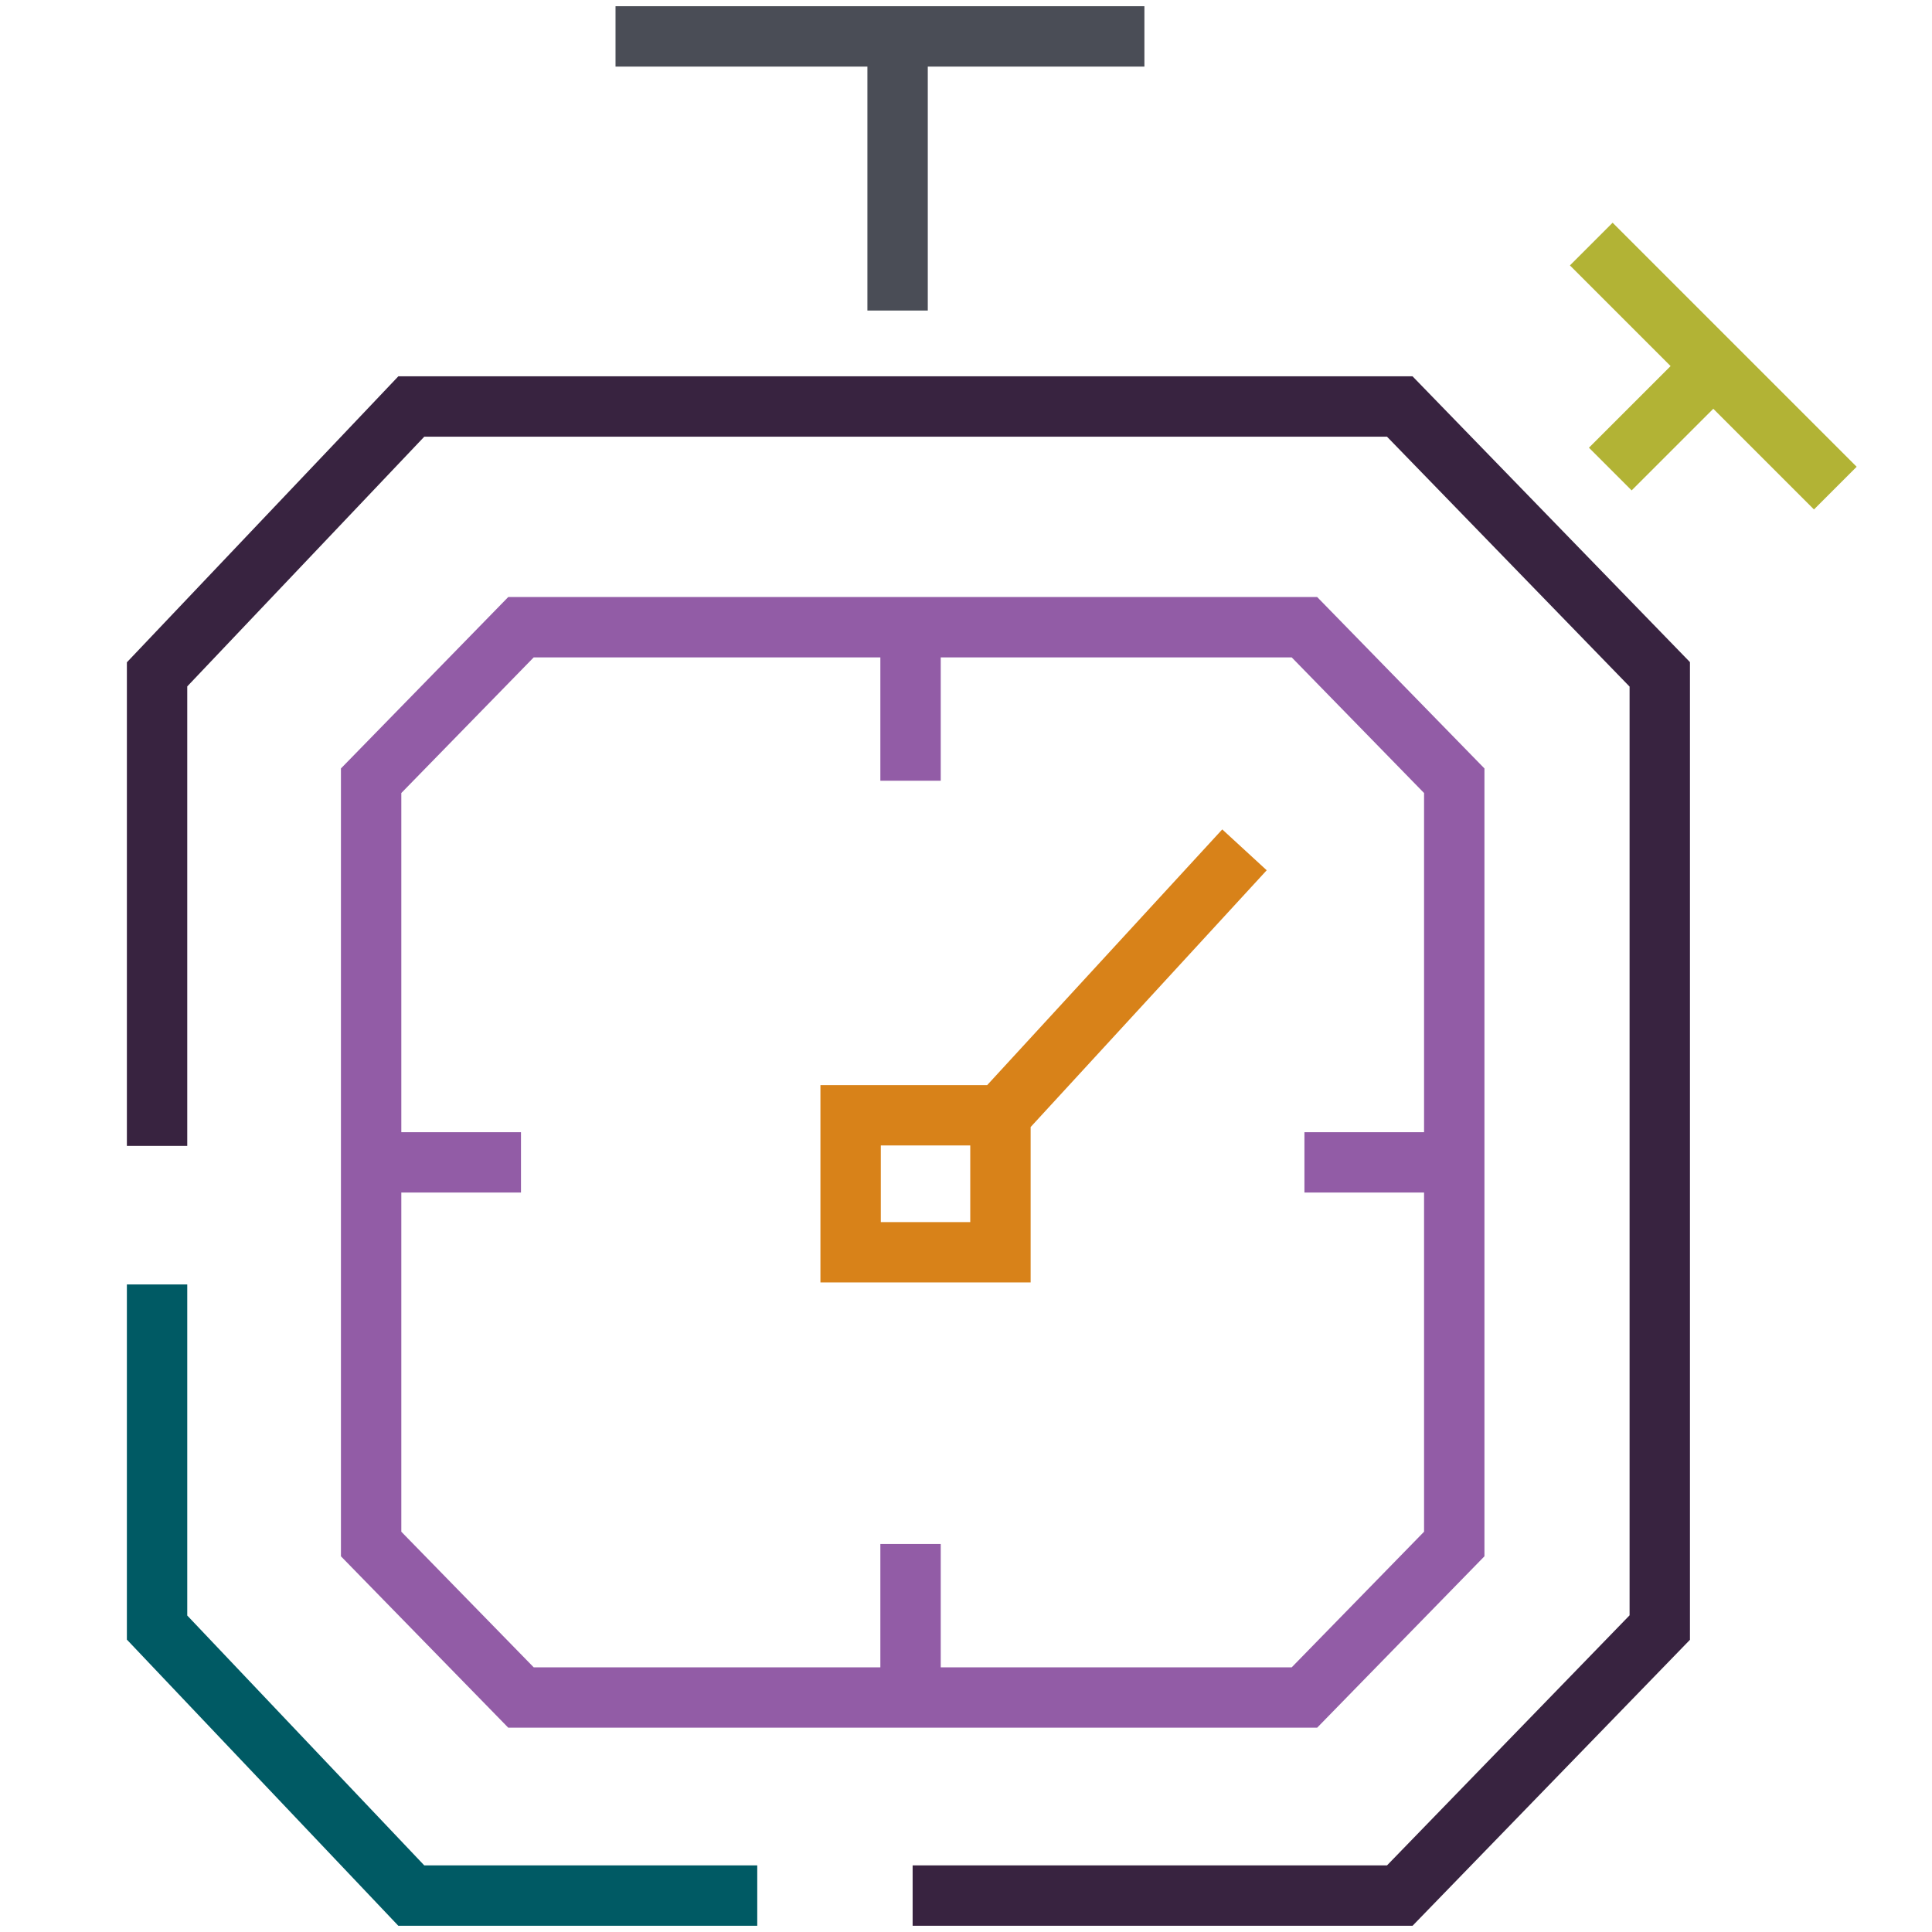 <?xml version="1.0" encoding="UTF-8"?>
<svg xmlns="http://www.w3.org/2000/svg" width="64" height="64" viewBox="0 0 64 64" fill="none">
  <path d="M5.203 37.959V22.339L13.625 13.466H46.369L54.982 22.339V53.915L46.369 62.794H30.232" stroke="#382340" stroke-width="2"></path>
  <path d="M5.203 42.549V53.915L13.625 62.794H25.085" stroke="#005A64" stroke-width="2"></path>
  <path d="M29.734 10.287V1.206M29.734 1.206H20.39M29.734 1.206H37.91" stroke="#4A4D56" stroke-width="2"></path>
  <path d="M53.343 15.538L56.755 12.127M56.755 12.127L52.713 8.085M56.755 12.127L60.797 16.169" stroke="#B2B335" stroke-width="2"></path>
  <path d="M30.163 20.777H43.211L48.174 25.863V38.505M30.163 20.777H17.258L12.294 25.863V38.505M30.163 20.777V25.863M30.163 56.232H43.211L48.174 51.147V38.505M30.163 56.232H17.258L12.294 51.147V38.505M30.163 56.232V51.147M48.174 38.505H43.211M12.294 38.505H17.258" stroke="#925CA6" stroke-width="2"></path>
  <path d="M33.141 36.945V41.483H28.178V36.945H33.141ZM33.141 36.945L41.225 28.152" stroke="#D88219" stroke-width="2"></path>
</svg>
